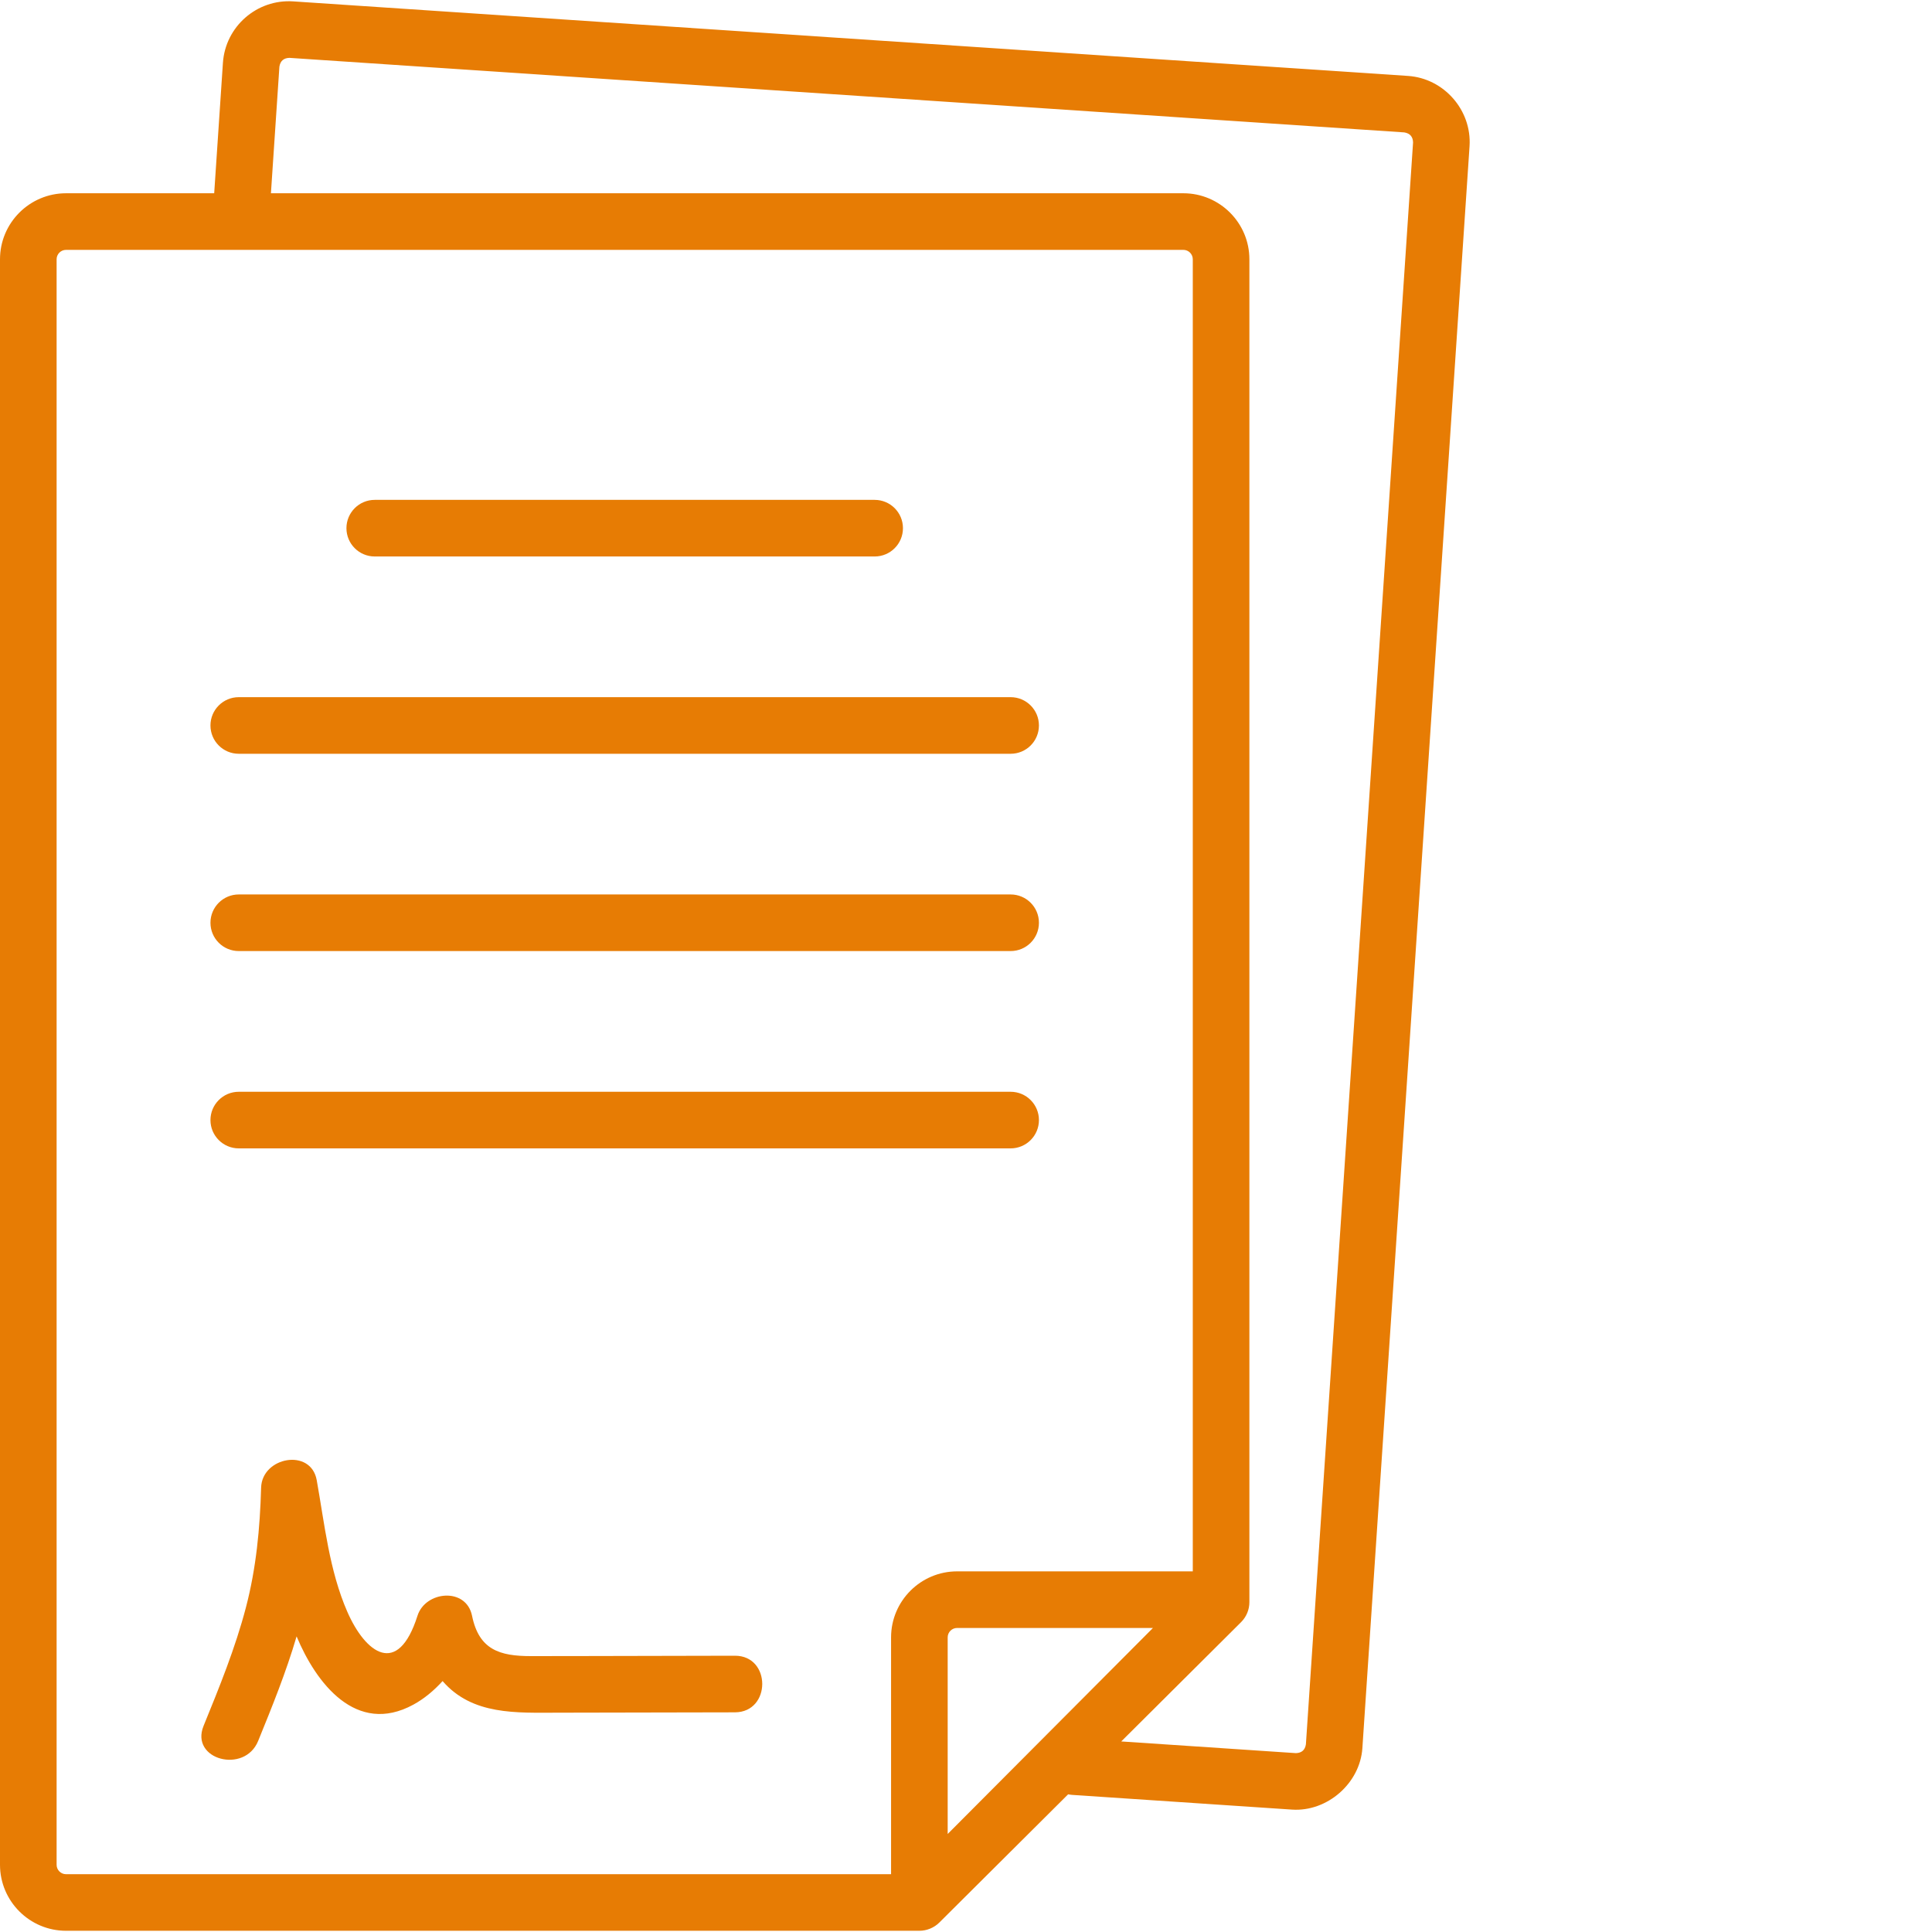 <?xml version="1.0" encoding="UTF-8"?> <svg xmlns="http://www.w3.org/2000/svg" width="60" height="60" viewBox="0 0 60 60" fill="none"> <path d="M43.728 2.358L9.106 0.043C7.978 -0.032 6.999 0.824 6.923 1.952L6.652 6.002H2.051C0.92 6.002 0 6.922 0 8.052V57.912C0 59.042 0.92 59.962 2.051 59.962H28.552C28.781 59.962 29.009 59.869 29.172 59.706L33.172 55.724C33.213 55.732 33.255 55.739 33.297 55.742L40.127 56.199C41.217 56.271 42.237 55.384 42.31 54.289L45.638 4.542C45.712 3.425 44.845 2.433 43.728 2.358ZM29.431 56.956V50.851C29.431 50.689 29.562 50.558 29.724 50.558H35.806L29.431 56.956ZM40.556 54.172C40.528 54.349 40.424 54.44 40.245 54.445L34.821 54.082L38.542 50.378C38.708 50.213 38.801 49.989 38.801 49.755V8.053C38.801 6.922 37.881 6.002 36.75 6.002H27.61C26.474 6.002 26.474 7.76 27.61 7.76H36.75C36.912 7.76 37.043 7.891 37.043 8.053V48.8H29.724C28.593 48.8 27.673 49.72 27.673 50.851V58.205H2.051C1.889 58.205 1.758 58.073 1.758 57.912V8.053C1.758 7.891 1.889 7.76 2.051 7.76H27.617C28.754 7.76 28.754 6.002 27.617 6.002H8.414L8.677 2.069C8.706 1.892 8.81 1.802 8.989 1.797L43.611 4.112C43.788 4.141 43.879 4.245 43.884 4.424L40.556 54.172Z" fill="#E77C04"></path> <path d="M31.386 27.778H7.415C6.93 27.778 6.536 28.172 6.536 28.657C6.536 29.143 6.93 29.536 7.415 29.536H31.386C31.872 29.536 32.265 29.143 32.265 28.657C32.265 28.172 31.872 27.778 31.386 27.778Z" fill="#E77C04"></path> <path d="M31.386 33.906H7.415C6.93 33.906 6.536 34.3 6.536 34.785C6.536 35.27 6.93 35.664 7.415 35.664H31.386C31.872 35.664 32.265 35.27 32.265 34.785C32.265 34.3 31.872 33.906 31.386 33.906Z" fill="#E77C04"></path> <path d="M6.536 22.53C6.536 23.016 6.93 23.409 7.415 23.409H31.386C31.872 23.409 32.265 23.016 32.265 22.53C32.265 22.045 31.872 21.651 31.386 21.651H7.415C6.93 21.651 6.536 22.045 6.536 22.53Z" fill="#E77C04"></path> <path d="M10.759 16.403C10.759 16.889 11.152 17.282 11.638 17.282H27.163C27.649 17.282 28.042 16.889 28.042 16.403C28.042 15.918 27.649 15.524 27.163 15.524H11.638C11.152 15.524 10.759 15.918 10.759 16.403V16.403Z" fill="#E77C04"></path> <path d="M22.823 51.42C21.242 51.424 19.662 51.428 18.081 51.43C17.549 51.431 17.018 51.431 16.487 51.432C15.524 51.432 14.876 51.239 14.66 50.18C14.478 49.285 13.211 49.405 12.965 50.18C12.357 52.095 11.351 51.345 10.787 50.057C10.225 48.772 10.081 47.334 9.836 45.967C9.655 44.962 8.136 45.244 8.109 46.201C8.074 47.461 7.957 48.7 7.637 49.922C7.307 51.183 6.813 52.395 6.322 53.599C5.894 54.649 7.595 55.101 8.017 54.067C8.452 52.999 8.887 51.926 9.211 50.819C9.814 52.267 11.06 53.906 12.836 52.94C13.166 52.761 13.475 52.505 13.745 52.207C14.669 53.275 16.043 53.19 17.329 53.189C19.161 53.187 20.992 53.182 22.823 53.178C23.954 53.175 23.956 51.417 22.823 51.42V51.42Z" fill="#E77C04"></path> </svg> 